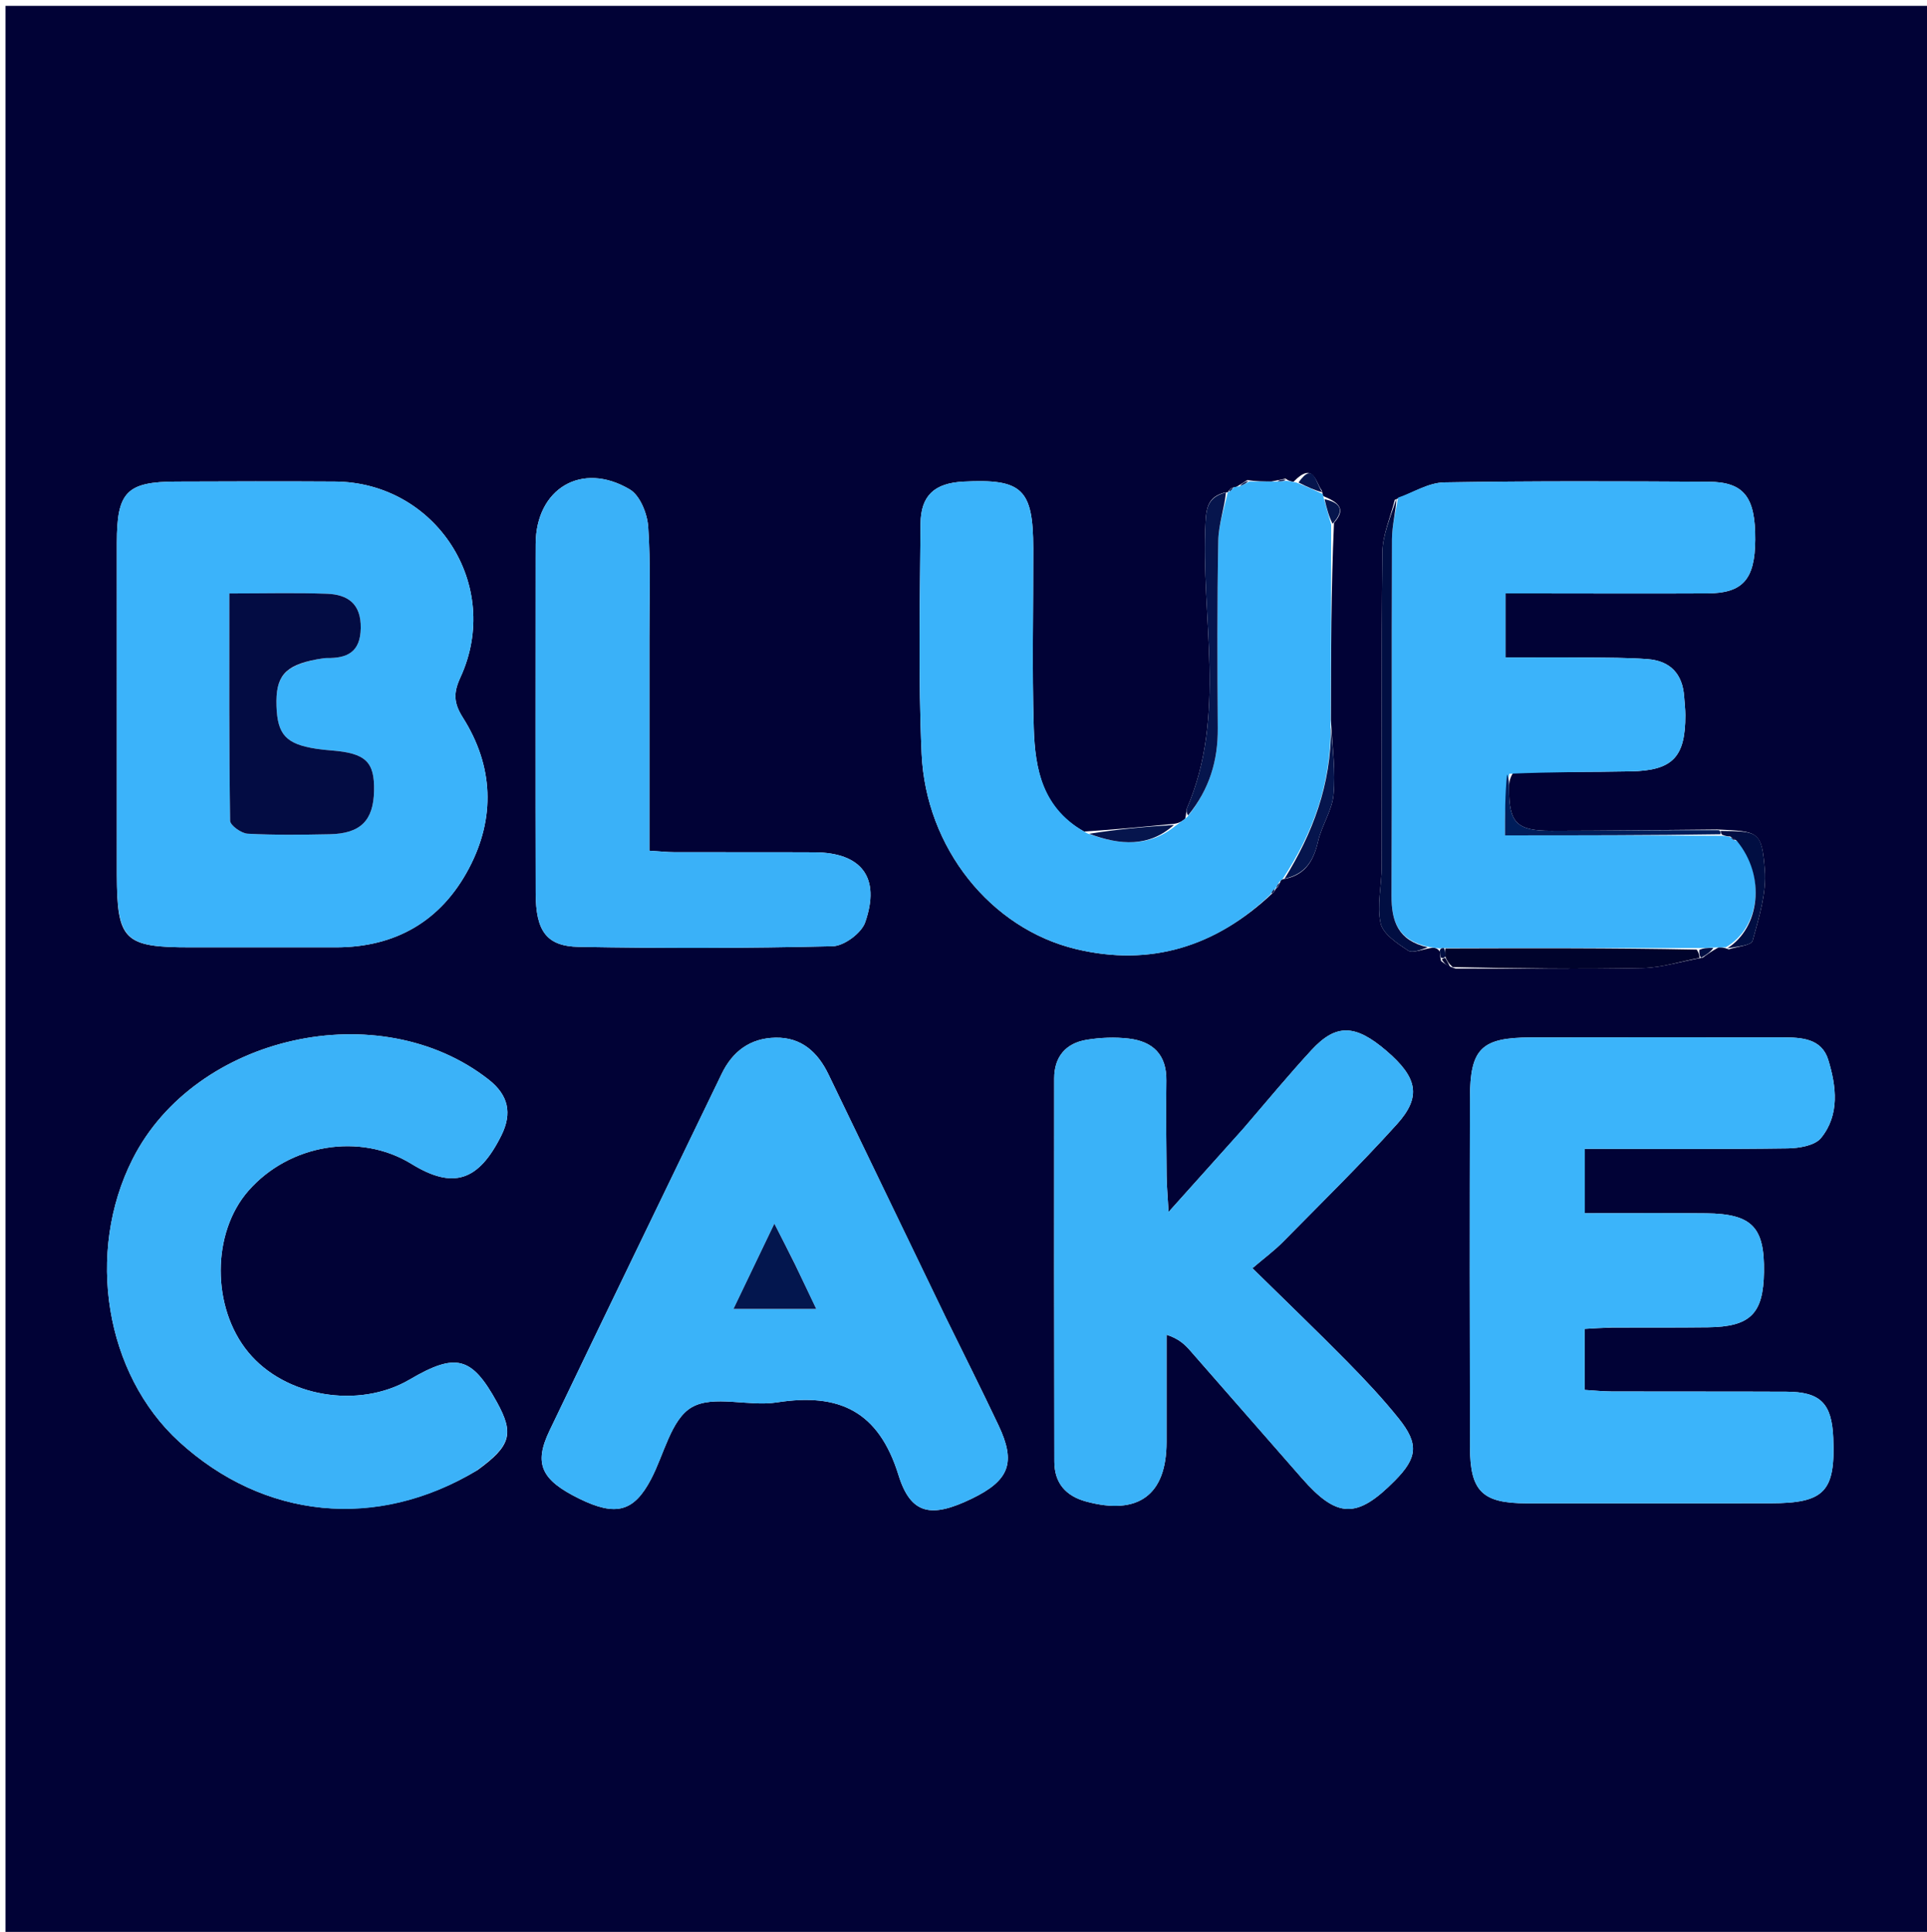 <svg version="1.1" id="Layer_1" xmlns="http://www.w3.org/2000/svg" xmlns:xlink="http://www.w3.org/1999/xlink" x="0px" y="0px"
	 width="100%" viewBox="0 0 364 365" enable-background="new 0 0 364 365" xml:space="preserve">
<path fill="#010236" opacity="1" stroke="none" 
	d="
M246,366 
	C164.028,366 82.556,366 1.042,366 
	C1.042,244.403 1.042,122.806 1.042,1.105 
	C122.222,1.105 243.444,1.105 364.833,1.105 
	C364.833,122.666 364.833,244.333 364.833,366 
	C325.473,366 285.986,366 246,366 
M240.975,167.97 
	C240.975,167.97 240.906,167.949 241.34,167.623 
	C241.517,167.312 241.694,167.001 241.975,166.296 
	C241.975,166.296 242.298,166.046 242.995,165.986 
	C246.736,165.108 248.169,162.445 248.982,158.931 
	C249.676,155.933 251.617,153.139 251.896,150.151 
	C252.303,145.797 251.714,141.35 251.394,136.025 
	C251.413,123.727 251.432,111.429 251.983,98.784 
	C254.451,96.034 252.682,94.87 249.919,93.707 
	C249.919,93.707 249.854,93.333 249.68,92.66 
	C248.463,91.155 248.175,87.087 244.337,91.021 
	C243.894,90.962 243.45,90.903 242.831,90.425 
	C242.219,90.566 241.607,90.708 240.167,90.971 
	C238.774,90.972 237.381,90.973 235.618,90.708 
	C235.068,91.06 234.518,91.412 233.557,91.987 
	C233.557,91.987 233.093,92.043 232.635,92.217 
	C232.344,92.387 232.123,92.622 231.981,92.985 
	C231.981,92.985 231.922,92.96 231.231,93.082 
	C228.423,93.895 227.882,95.551 227.722,98.594 
	C226.77,116.638 231.798,135.096 224.215,152.702 
	C224.03,153.131 224.144,153.689 223.864,154.722 
	C223.247,155.163 222.63,155.605 221.483,155.672 
	C216.139,156.195 210.795,156.717 204.798,157.11 
	C196.915,152.891 195.511,145.316 195.274,137.55 
	C194.93,126.243 195.203,114.919 195.178,103.602 
	C195.154,92.386 193.093,90.432 182.007,90.994 
	C176.56,91.27 173.925,93.582 173.885,98.987 
	C173.778,113.463 173.444,127.962 174.091,142.412 
	C174.885,160.147 187.108,175.452 203.28,179.319 
	C217.234,182.655 229.583,178.926 240.407,168.721 
	C240.662,168.501 240.839,168.23 240.975,167.97 
M272.212,181.561 
	C272.811,182.036 273.41,182.511 274.946,182.986 
	C286.748,182.987 298.553,183.14 310.351,182.896 
	C313.916,182.823 317.459,181.649 321.644,180.926 
	C322.43,180.341 323.217,179.756 324.652,178.988 
	C325.099,178.981 325.547,178.974 326.565,179.358 
	C328.127,178.838 330.822,178.626 331.061,177.746 
	C332.252,173.37 333.712,168.744 333.36,164.343 
	C332.776,157.034 332.224,157.078 324.371,156.717 
	C313.926,156.807 303.48,156.958 293.034,156.963 
	C286.496,156.966 285.061,155.45 285.057,149.106 
	C285.057,148.11 285.056,147.114 285.921,145.879 
	C293.284,145.838 300.648,145.87 308.009,145.736 
	C315.956,145.592 318.368,143.055 318.353,135.119 
	C318.35,133.957 318.206,132.796 318.128,131.634 
	C317.837,127.315 315.49,124.852 311.23,124.532 
	C307.421,124.246 303.586,124.265 299.762,124.231 
	C294.673,124.186 289.584,124.22 284.382,124.22 
	C284.382,119.811 284.382,116.243 284.382,112.113 
	C286.493,112.113 288.278,112.112 290.064,112.113 
	C300.883,112.117 311.701,112.165 322.52,112.109 
	C329.238,112.074 331.508,109.448 331.552,101.961 
	C331.599,93.906 329.442,91.06 322.718,91.022 
	C306.075,90.928 289.428,90.858 272.789,91.144 
	C269.869,91.194 266.979,93.022 263.466,94.442 
	C262.649,97.75 261.161,101.051 261.124,104.367 
	C260.902,124.15 261.039,143.937 260.995,163.723 
	C260.987,167.31 260.042,171.041 260.787,174.43 
	C261.234,176.468 263.934,178.24 265.98,179.59 
	C266.847,180.161 268.632,179.34 270.661,179.05 
	C271.103,179.1 271.545,179.15 271.991,179.801 
	C271.994,180.202 271.996,180.603 272.212,181.561 
M22.076,165.392 
	C22.099,177.654 23.469,178.992 35.941,178.984 
	C45.095,178.979 54.248,178.979 63.401,178.985 
	C74.754,178.993 83.343,173.986 88.583,164.054 
	C93.609,154.528 93.238,144.748 87.433,135.577 
	C85.706,132.849 85.601,130.956 86.968,127.988 
	C94.971,110.612 82.371,91.103 63.243,90.983 
	C53.258,90.92 43.272,90.949 33.287,90.988 
	C23.92,91.025 22.074,92.948 22.074,102.512 
	C22.072,123.148 22.075,143.785 22.076,165.392 
M304.624,250.817 
	C310.62,250.804 316.615,250.836 322.61,250.767 
	C330.631,250.676 333.084,248.225 333.203,240.335 
	C333.333,231.838 330.943,229.34 322.302,229.24 
	C314.696,229.153 307.089,229.222 299.359,229.222 
	C299.359,224.831 299.359,221.136 299.359,217.051 
	C312.409,217.051 325.045,217.141 337.677,216.965 
	C339.84,216.935 342.817,216.44 343.988,214.998 
	C347.545,210.615 346.876,205.239 345.352,200.255 
	C344.103,196.172 340.268,196 336.668,196 
	C320.846,195.996 305.025,195.969 289.203,196.009 
	C279.816,196.033 277.692,198.096 277.669,207.441 
	C277.614,229.424 277.622,251.408 277.674,273.392 
	C277.694,281.791 280.003,284.018 288.423,284.027 
	C303.744,284.045 319.066,284.025 334.388,284.019 
	C344.63,284.015 346.72,281.843 346.292,271.655 
	C346.018,265.145 343.875,262.97 337.458,262.939 
	C326.466,262.887 315.474,262.928 304.482,262.895 
	C302.735,262.889 300.989,262.7 299.335,262.601 
	C299.335,258.372 299.335,254.796 299.335,251.07 
	C301.036,250.961 302.346,250.877 304.624,250.817 
M234.813,213.294 
	C230.444,218.164 226.076,223.034 220.734,228.99 
	C220.548,225.67 220.38,223.915 220.364,222.158 
	C220.31,216.165 220.222,210.17 220.315,204.178 
	C220.393,199.231 217.739,196.75 213.197,196.222 
	C210.594,195.919 207.865,196.028 205.274,196.45 
	C201.325,197.094 199.138,199.663 199.134,203.73 
	C199.112,227.871 199.118,252.012 199.163,276.153 
	C199.171,280.157 201.277,282.63 205.163,283.687 
	C215.016,286.366 220.355,282.438 220.351,272.453 
	C220.349,265.695 220.351,258.937 220.351,252.179 
	C222.674,252.917 223.806,254.022 224.847,255.207 
	C231.869,263.21 238.87,271.232 245.882,279.243 
	C252.586,286.901 256.298,287.004 263.48,279.745 
	C267.745,275.434 268.059,272.817 264.222,268.022 
	C261.213,264.263 257.897,260.729 254.515,257.295 
	C248.824,251.516 242.971,245.897 236.574,239.608 
	C238.87,237.647 240.744,236.268 242.357,234.631 
	C249.593,227.282 256.966,220.05 263.871,212.399 
	C268.567,207.196 267.76,203.569 261.874,198.525 
	C255.993,193.487 252.364,193.366 247.706,198.428 
	C243.426,203.079 239.389,207.954 234.813,213.294 
M178.615,248.853 
	C171.244,233.569 163.875,218.285 156.504,203.002 
	C154.474,198.794 151.39,195.956 146.481,196.053 
	C141.724,196.147 138.387,198.608 136.322,202.889 
	C125.479,225.365 114.57,247.809 103.792,270.316 
	C100.784,276.599 102.246,279.622 109.402,283.141 
	C116.341,286.554 119.731,285.643 122.98,279.464 
	C125.445,274.775 126.769,268.162 130.642,265.897 
	C134.767,263.486 141.391,265.8 146.754,264.959 
	C158.487,263.119 165.969,266.577 169.719,278.689 
	C172.054,286.235 175.985,286.808 183.523,283.165 
	C190.694,279.701 191.963,276.352 188.593,269.248 
	C185.457,262.637 182.187,256.09 178.615,248.853 
M90.21,277.745 
	C96.492,273.176 97.15,270.893 93.892,264.962 
	C89.123,256.281 86.145,255.501 77.383,260.64 
	C67.757,266.286 53.861,263.936 46.898,255.485 
	C39.939,247.038 39.956,232.923 46.934,224.967 
	C54.683,216.132 68.04,213.935 77.726,219.901 
	C85.584,224.741 90.39,223.196 94.701,214.53 
	C96.798,210.314 96.032,206.893 92.311,203.975 
	C71.675,187.796 36.925,195.528 25.059,218.968 
	C16.102,236.663 19.869,259.606 33.828,272.378 
	C49.825,287.015 71.108,289.199 90.21,277.745 
M122.66,120.5 
	C122.641,113.507 122.922,106.493 122.442,99.532 
	C122.272,97.053 120.898,93.621 118.972,92.476 
	C109.89,87.077 101.208,92.325 101.184,102.801 
	C101.182,103.634 101.176,104.466 101.176,105.299 
	C101.174,126.445 101.14,147.592 101.189,168.738 
	C101.206,175.888 103.206,178.787 109.344,178.896 
	C125.322,179.18 141.313,179.159 157.288,178.776 
	C159.436,178.725 162.712,176.306 163.423,174.269 
	C166.382,165.796 162.738,161.078 153.875,161.032 
	C145.051,160.987 136.225,161.031 127.401,161.005 
	C125.953,161.001 124.505,160.839 122.66,160.725 
	C122.66,147.419 122.66,134.46 122.66,120.5 
z"/>
<path fill="#3BB3FA" opacity="1" stroke="none" 
	d="
M22.076,164.906 
	C22.075,143.785 22.072,123.148 22.074,102.512 
	C22.074,92.948 23.92,91.025 33.287,90.988 
	C43.272,90.949 53.258,90.92 63.243,90.983 
	C82.371,91.103 94.971,110.612 86.968,127.988 
	C85.601,130.956 85.706,132.849 87.433,135.577 
	C93.238,144.748 93.609,154.528 88.583,164.054 
	C83.343,173.986 74.754,178.993 63.401,178.985 
	C54.248,178.979 45.095,178.979 35.941,178.984 
	C23.469,178.992 22.099,177.654 22.076,164.906 
M60.239,124.506 
	C60.735,124.442 61.231,124.316 61.725,124.324 
	C65.572,124.381 68.063,123.23 68.143,118.686 
	C68.225,114.051 65.676,112.318 61.73,112.179 
	C55.798,111.97 49.853,112.124 43.321,112.124 
	C43.321,126.844 43.26,140.955 43.468,155.063 
	C43.481,155.934 45.585,157.448 46.778,157.512 
	C51.926,157.788 57.099,157.718 62.26,157.615 
	C68.105,157.497 70.535,155.048 70.656,149.436 
	C70.775,143.934 69.079,142.309 62.704,141.794 
	C61.709,141.714 60.713,141.62 59.727,141.467 
	C54.05,140.59 52.409,138.818 52.228,133.415 
	C52.039,127.801 53.74,125.727 60.239,124.506 
z"/>
<path fill="#3BB3FA" opacity="1" stroke="none" 
	d="
M271.987,179.201 
	C271.545,179.15 271.103,179.1 270.01,178.926 
	C264.076,177.705 262.824,174.078 262.847,169.193 
	C262.949,146.749 262.847,124.304 262.934,101.86 
	C262.945,99.248 263.677,96.639 264.075,94.028 
	C266.979,93.022 269.869,91.194 272.789,91.144 
	C289.428,90.858 306.075,90.928 322.718,91.022 
	C329.442,91.06 331.599,93.906 331.552,101.961 
	C331.508,109.448 329.238,112.074 322.52,112.109 
	C311.701,112.165 300.883,112.117 290.064,112.113 
	C288.278,112.112 286.493,112.113 284.382,112.113 
	C284.382,116.243 284.382,119.811 284.382,124.22 
	C289.584,124.22 294.673,124.186 299.762,124.231 
	C303.586,124.265 307.421,124.246 311.23,124.532 
	C315.49,124.852 317.837,127.315 318.128,131.634 
	C318.206,132.796 318.35,133.957 318.353,135.119 
	C318.368,143.055 315.956,145.592 308.009,145.736 
	C300.648,145.87 293.284,145.838 285.104,146.184 
	C284.288,150.192 284.288,153.896 284.288,157.827 
	C298.214,157.827 311.598,157.827 325.285,157.908 
	C326.003,158.005 326.419,158.02 326.957,158.228 
	C327.309,158.665 327.589,158.759 328.235,158.934 
	C333.658,165.582 332.401,175.316 325.994,178.967 
	C325.547,178.974 325.099,178.981 323.953,179.006 
	C322.495,179.074 321.736,179.125 320.514,179.115 
	C304.373,179.101 288.697,179.149 272.762,179.129 
	C272.331,179.107 272.159,179.154 271.987,179.201 
z"/>
<path fill="#3BB4FA" opacity="1" stroke="none" 
	d="
M304.14,250.805 
	C302.346,250.877 301.036,250.961 299.335,251.07 
	C299.335,254.796 299.335,258.372 299.335,262.601 
	C300.989,262.7 302.735,262.889 304.482,262.895 
	C315.474,262.928 326.466,262.887 337.458,262.939 
	C343.875,262.97 346.018,265.145 346.292,271.655 
	C346.72,281.843 344.63,284.015 334.388,284.019 
	C319.066,284.025 303.744,284.045 288.423,284.027 
	C280.003,284.018 277.694,281.791 277.674,273.392 
	C277.622,251.408 277.614,229.424 277.669,207.441 
	C277.692,198.096 279.816,196.033 289.203,196.009 
	C305.025,195.969 320.846,195.996 336.668,196 
	C340.268,196 344.103,196.172 345.352,200.255 
	C346.876,205.239 347.545,210.615 343.988,214.998 
	C342.817,216.44 339.84,216.935 337.677,216.965 
	C325.045,217.141 312.409,217.051 299.359,217.051 
	C299.359,221.136 299.359,224.831 299.359,229.222 
	C307.089,229.222 314.696,229.153 322.302,229.24 
	C330.943,229.34 333.333,231.838 333.203,240.335 
	C333.084,248.225 330.631,250.676 322.61,250.767 
	C316.615,250.836 310.62,250.804 304.14,250.805 
z"/>
<path fill="#3AB2F8" opacity="1" stroke="none" 
	d="
M235.029,213.012 
	C239.389,207.954 243.426,203.079 247.706,198.428 
	C252.364,193.366 255.993,193.487 261.874,198.525 
	C267.76,203.569 268.567,207.196 263.871,212.399 
	C256.966,220.05 249.593,227.282 242.357,234.631 
	C240.744,236.268 238.87,237.647 236.574,239.608 
	C242.971,245.897 248.824,251.516 254.515,257.295 
	C257.897,260.729 261.213,264.263 264.222,268.022 
	C268.059,272.817 267.745,275.434 263.48,279.745 
	C256.298,287.004 252.586,286.901 245.882,279.243 
	C238.87,271.232 231.869,263.21 224.847,255.207 
	C223.806,254.022 222.674,252.917 220.351,252.179 
	C220.351,258.937 220.349,265.695 220.351,272.453 
	C220.355,282.438 215.016,286.366 205.163,283.687 
	C201.277,282.63 199.171,280.157 199.163,276.153 
	C199.118,252.012 199.112,227.871 199.134,203.73 
	C199.138,199.663 201.325,197.094 205.274,196.45 
	C207.865,196.028 210.594,195.919 213.197,196.222 
	C217.739,196.75 220.393,199.231 220.315,204.178 
	C220.222,210.17 220.31,216.165 220.364,222.158 
	C220.38,223.915 220.548,225.67 220.734,228.99 
	C226.076,223.034 230.444,218.164 235.029,213.012 
z"/>
<path fill="#3AB3FA" opacity="1" stroke="none" 
	d="
M235.988,90.974 
	C237.381,90.973 238.774,90.972 240.913,90.989 
	C242.109,90.952 242.558,90.898 243.007,90.844 
	C243.45,90.903 243.894,90.962 244.945,91.189 
	C246.987,92.015 248.421,92.674 249.854,93.333 
	C249.854,93.333 249.919,93.707 250.067,94.178 
	C250.627,96.143 251.039,97.637 251.451,99.13 
	C251.432,111.429 251.413,123.727 251.334,136.919 
	C251.487,148.242 247.928,157.473 242.298,166.046 
	C242.298,166.046 241.975,166.296 241.67,166.62 
	C241.212,167.279 241.059,167.614 240.906,167.949 
	C240.906,167.949 240.975,167.97 240.71,168.025 
	C240.294,168.382 240.144,168.684 239.994,168.986 
	C229.583,178.926 217.234,182.655 203.28,179.319 
	C187.108,175.452 174.885,160.147 174.091,142.412 
	C173.444,127.962 173.778,113.463 173.885,98.987 
	C173.925,93.582 176.56,91.27 182.007,90.994 
	C193.093,90.432 195.154,92.386 195.178,103.602 
	C195.203,114.919 194.93,126.243 195.274,137.55 
	C195.511,145.316 196.915,152.891 205.416,157.463 
	C211.637,159.731 217.066,160.062 222.013,156.046 
	C222.63,155.605 223.247,155.163 224.307,154.317 
	C228.465,149.116 230.073,143.681 230.032,137.625 
	C229.954,125.794 229.902,113.96 230.124,102.133 
	C230.181,99.065 231.294,96.017 231.922,92.96 
	C231.922,92.96 231.981,92.985 232.228,92.912 
	C232.682,92.574 232.887,92.308 233.093,92.043 
	C233.093,92.043 233.557,91.987 234.046,91.903 
	C235.019,91.537 235.503,91.256 235.988,90.974 
z"/>
<path fill="#3AB3F9" opacity="1" stroke="none" 
	d="
M178.795,249.183 
	C182.187,256.09 185.457,262.637 188.593,269.248 
	C191.963,276.352 190.694,279.701 183.523,283.165 
	C175.985,286.808 172.054,286.235 169.719,278.689 
	C165.969,266.577 158.487,263.119 146.754,264.959 
	C141.391,265.8 134.767,263.486 130.642,265.897 
	C126.769,268.162 125.445,274.775 122.98,279.464 
	C119.731,285.643 116.341,286.554 109.402,283.141 
	C102.246,279.622 100.784,276.599 103.792,270.316 
	C114.57,247.809 125.479,225.365 136.322,202.889 
	C138.387,198.608 141.724,196.147 146.481,196.053 
	C151.39,195.956 154.474,198.794 156.504,203.002 
	C163.875,218.285 171.244,233.569 178.795,249.183 
M149.989,238.484 
	C148.896,236.342 147.803,234.201 146.272,231.201 
	C143.494,236.997 141.135,241.918 138.557,247.296 
	C144.226,247.296 148.863,247.296 154.178,247.296 
	C152.671,244.15 151.476,241.653 149.989,238.484 
z"/>
<path fill="#3BB2F8" opacity="1" stroke="none" 
	d="
M89.891,277.923 
	C71.108,289.199 49.825,287.015 33.828,272.378 
	C19.869,259.606 16.102,236.663 25.059,218.968 
	C36.925,195.528 71.675,187.796 92.311,203.975 
	C96.032,206.893 96.798,210.314 94.701,214.53 
	C90.39,223.196 85.584,224.741 77.726,219.901 
	C68.04,213.935 54.683,216.132 46.934,224.967 
	C39.956,232.923 39.939,247.038 46.898,255.485 
	C53.861,263.936 67.757,266.286 77.383,260.64 
	C86.145,255.501 89.123,256.281 93.892,264.962 
	C97.15,270.893 96.492,273.176 89.891,277.923 
z"/>
<path fill="#3AB1F8" opacity="1" stroke="none" 
	d="
M122.66,121 
	C122.66,134.46 122.66,147.419 122.66,160.725 
	C124.505,160.839 125.953,161.001 127.401,161.005 
	C136.225,161.031 145.051,160.987 153.875,161.032 
	C162.738,161.078 166.382,165.796 163.423,174.269 
	C162.712,176.306 159.436,178.725 157.288,178.776 
	C141.313,179.159 125.322,179.18 109.344,178.896 
	C103.206,178.787 101.206,175.888 101.189,168.738 
	C101.14,147.592 101.174,126.445 101.176,105.299 
	C101.176,104.466 101.182,103.634 101.184,102.801 
	C101.208,92.325 109.89,87.077 118.972,92.476 
	C120.898,93.621 122.272,97.053 122.442,99.532 
	C122.922,106.493 122.641,113.507 122.66,121 
z"/>
<path fill="#00032C" opacity="1" stroke="none" 
	d="
M273.02,179.197 
	C288.697,179.149 304.373,179.101 320.515,179.415 
	C320.991,180.178 321.001,180.579 321.012,180.979 
	C317.459,181.649 313.916,182.823 310.351,182.896 
	C298.553,183.14 286.748,182.987 274.404,182.714 
	C273.577,181.961 273.29,181.481 273.006,180.7 
	C273.012,179.998 273.016,179.598 273.02,179.197 
z"/>
<path fill="#010E42" opacity="1" stroke="none" 
	d="
M263.77,94.235 
	C263.677,96.639 262.945,99.248 262.934,101.86 
	C262.847,124.304 262.949,146.749 262.847,169.193 
	C262.824,174.078 264.076,177.705 269.679,178.977 
	C268.632,179.34 266.847,180.161 265.98,179.59 
	C263.934,178.24 261.234,176.468 260.787,174.43 
	C260.042,171.041 260.987,167.31 260.995,163.723 
	C261.039,143.937 260.902,124.15 261.124,104.367 
	C261.161,101.051 262.649,97.75 263.77,94.235 
z"/>
<path fill="#06154D" opacity="1" stroke="none" 
	d="
M231.576,93.021 
	C231.294,96.017 230.181,99.065 230.124,102.133 
	C229.902,113.96 229.954,125.794 230.032,137.625 
	C230.073,143.681 228.465,149.116 224.435,154.049 
	C224.144,153.689 224.03,153.131 224.215,152.702 
	C231.798,135.096 226.77,116.638 227.722,98.594 
	C227.882,95.551 228.423,93.895 231.576,93.021 
z"/>
<path fill="#06154D" opacity="1" stroke="none" 
	d="
M242.646,166.016 
	C247.928,157.473 251.487,148.242 251.412,137.377 
	C251.714,141.35 252.303,145.797 251.896,150.151 
	C251.617,153.139 249.676,155.933 248.982,158.931 
	C248.169,162.445 246.736,165.108 242.646,166.016 
z"/>
<path fill="#010E42" opacity="1" stroke="none" 
	d="
M326.279,179.162 
	C332.401,175.316 333.658,165.582 328.047,158.835 
	C327.293,158.368 327.057,158.211 326.834,158.036 
	C326.419,158.02 326.003,158.005 325.296,157.7 
	C325.004,157.41 325.019,156.992 325.019,156.992 
	C332.224,157.078 332.776,157.034 333.36,164.343 
	C333.712,168.744 332.252,173.37 331.061,177.746 
	C330.822,178.626 328.127,178.838 326.279,179.162 
z"/>
<path fill="#001D5A" opacity="1" stroke="none" 
	d="
M324.695,156.855 
	C325.019,156.992 325.004,157.41 324.993,157.619 
	C311.598,157.827 298.214,157.827 284.288,157.827 
	C284.288,153.896 284.288,150.192 284.672,146.304 
	C285.056,147.114 285.057,148.11 285.057,149.106 
	C285.061,155.45 286.496,156.966 293.034,156.963 
	C303.48,156.958 313.926,156.807 324.695,156.855 
z"/>
<path fill="#06154D" opacity="1" stroke="none" 
	d="
M221.748,155.859 
	C217.066,160.062 211.637,159.731 205.742,157.527 
	C210.795,156.717 216.139,156.195 221.748,155.859 
z"/>
<path fill="#06154D" opacity="1" stroke="none" 
	d="
M249.767,92.997 
	C248.421,92.674 246.987,92.015 245.281,91.162 
	C248.175,87.087 248.463,91.155 249.767,92.997 
z"/>
<path fill="#06154D" opacity="1" stroke="none" 
	d="
M251.717,98.957 
	C251.039,97.637 250.627,96.143 250.2,94.314 
	C252.682,94.87 254.451,96.034 251.717,98.957 
z"/>
<path fill="#010E42" opacity="1" stroke="none" 
	d="
M321.328,180.953 
	C321.001,180.579 320.991,180.178 320.979,179.477 
	C321.736,179.125 322.495,179.074 323.628,179.097 
	C323.217,179.756 322.43,180.341 321.328,180.953 
z"/>
<path fill="#000432" opacity="1" stroke="none" 
	d="
M273.004,181 
	C273.29,181.481 273.577,181.961 273.936,182.714 
	C273.41,182.511 272.811,182.036 272.357,181.282 
	C272.669,181.002 272.837,181.001 273.004,181 
z"/>
<path fill="#06154D" opacity="1" stroke="none" 
	d="
M235.803,90.841 
	C235.503,91.256 235.019,91.537 234.251,91.792 
	C234.518,91.412 235.068,91.06 235.803,90.841 
z"/>
<path fill="#06154D" opacity="1" stroke="none" 
	d="
M242.919,90.635 
	C242.558,90.898 242.109,90.952 241.327,90.928 
	C241.607,90.708 242.219,90.566 242.919,90.635 
z"/>
<path fill="#010E42" opacity="1" stroke="none" 
	d="
M273.006,180.7 
	C272.837,181.001 272.669,181.002 272.251,181.004 
	C271.996,180.603 271.994,180.202 271.989,179.501 
	C272.159,179.154 272.331,179.107 272.762,179.129 
	C273.016,179.598 273.012,179.998 273.006,180.7 
z"/>
<path fill="#06154D" opacity="1" stroke="none" 
	d="
M241.123,167.786 
	C241.059,167.614 241.212,167.279 241.618,166.817 
	C241.694,167.001 241.517,167.312 241.123,167.786 
z"/>
<path fill="#06154D" opacity="1" stroke="none" 
	d="
M240.2,168.853 
	C240.144,168.684 240.294,168.382 240.691,167.994 
	C240.839,168.23 240.662,168.501 240.2,168.853 
z"/>
<path fill="#06154D" opacity="1" stroke="none" 
	d="
M232.864,92.13 
	C232.887,92.308 232.682,92.574 232.223,92.88 
	C232.123,92.622 232.344,92.387 232.864,92.13 
z"/>
<path fill="#030C43" opacity="1" stroke="none" 
	d="
M59.829,124.577 
	C53.74,125.727 52.039,127.801 52.228,133.415 
	C52.409,138.818 54.05,140.59 59.727,141.467 
	C60.713,141.62 61.709,141.714 62.704,141.794 
	C69.079,142.309 70.775,143.934 70.656,149.436 
	C70.535,155.048 68.105,157.497 62.26,157.615 
	C57.099,157.718 51.926,157.788 46.778,157.512 
	C45.585,157.448 43.481,155.934 43.468,155.063 
	C43.26,140.955 43.321,126.844 43.321,112.124 
	C49.853,112.124 55.798,111.97 61.73,112.179 
	C65.676,112.318 68.225,114.051 68.143,118.686 
	C68.063,123.23 65.572,124.381 61.725,124.324 
	C61.231,124.316 60.735,124.442 59.829,124.577 
z"/>
<path fill="#010236" opacity="1" stroke="none" 
	d="
M326.957,158.228 
	C327.057,158.211 327.293,158.368 327.73,158.603 
	C327.589,158.759 327.309,158.665 326.957,158.228 
z"/>
<path fill="#03164E" opacity="1" stroke="none" 
	d="
M150.134,238.82 
	C151.476,241.653 152.671,244.15 154.178,247.296 
	C148.863,247.296 144.226,247.296 138.557,247.296 
	C141.135,241.918 143.494,236.997 146.272,231.201 
	C147.803,234.201 148.896,236.342 150.134,238.82 
z"/>
</svg>